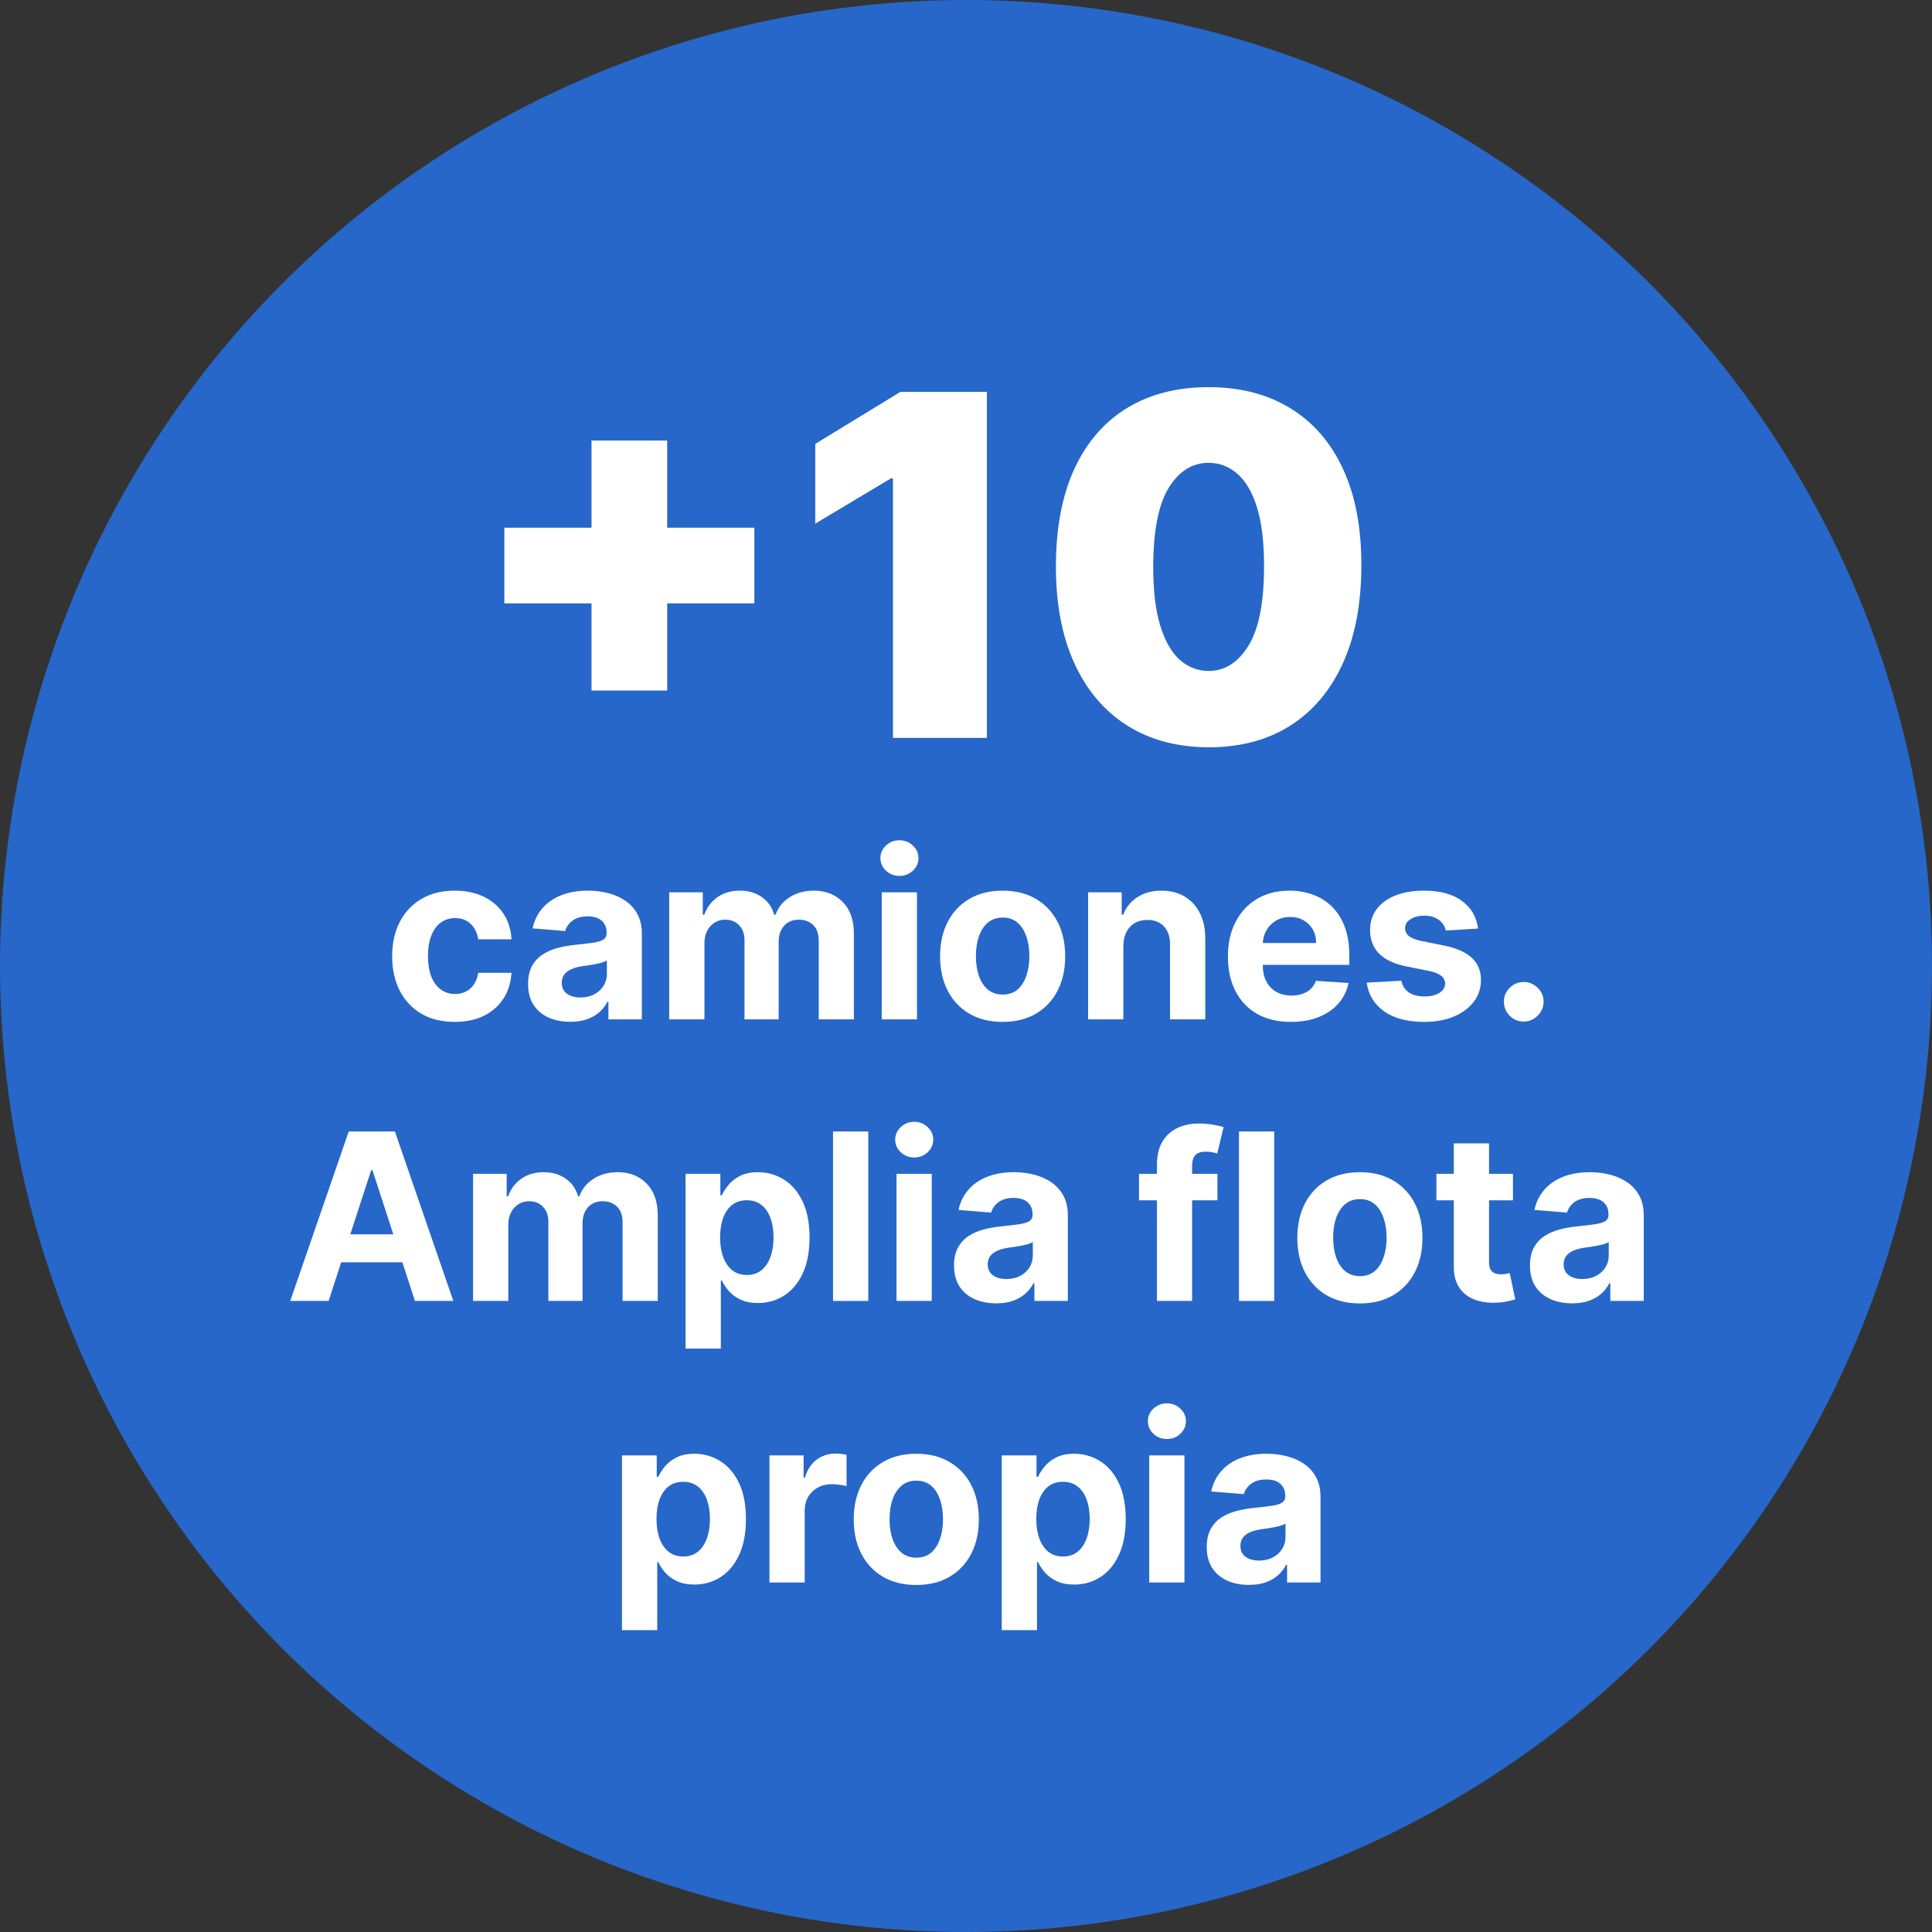 <svg width="199" height="199" viewBox="0 0 199 199" fill="none" xmlns="http://www.w3.org/2000/svg">
<rect x="0" y="0" width="199" height="199" fill="#333333" stroke="none"/>
<circle cx="99.5" cy="99.5" r="99.5" fill="#2667C9"/>
<path d="M128.643 163.247C127.808 163.247 127.063 163.102 126.41 162.813C125.756 162.517 125.239 162.083 124.859 161.509C124.484 160.929 124.296 160.208 124.296 159.344C124.296 158.617 124.43 158.006 124.697 157.511C124.964 157.017 125.327 156.619 125.788 156.318C126.248 156.017 126.771 155.79 127.356 155.636C127.947 155.483 128.566 155.375 129.214 155.313C129.975 155.233 130.589 155.159 131.055 155.091C131.521 155.017 131.859 154.909 132.069 154.767C132.279 154.625 132.384 154.415 132.384 154.136V154.085C132.384 153.546 132.214 153.128 131.873 152.833C131.538 152.537 131.06 152.389 130.441 152.389C129.788 152.389 129.268 152.534 128.881 152.824C128.495 153.108 128.239 153.466 128.114 153.898L124.756 153.625C124.927 152.83 125.262 152.142 125.762 151.563C126.262 150.977 126.907 150.529 127.697 150.216C128.492 149.898 129.413 149.739 130.458 149.739C131.185 149.739 131.881 149.824 132.546 149.994C133.217 150.165 133.81 150.429 134.327 150.787C134.85 151.145 135.262 151.605 135.563 152.168C135.864 152.725 136.015 153.392 136.015 154.171V163H132.572V161.185H132.469C132.259 161.594 131.978 161.955 131.626 162.267C131.273 162.574 130.85 162.815 130.356 162.992C129.861 163.162 129.29 163.247 128.643 163.247ZM129.683 160.742C130.217 160.742 130.688 160.636 131.097 160.426C131.506 160.21 131.827 159.921 132.06 159.557C132.293 159.193 132.41 158.781 132.41 158.321V156.932C132.296 157.006 132.14 157.074 131.941 157.136C131.748 157.193 131.529 157.247 131.285 157.298C131.04 157.344 130.796 157.386 130.552 157.426C130.308 157.46 130.086 157.492 129.887 157.52C129.461 157.583 129.089 157.682 128.771 157.818C128.452 157.955 128.205 158.139 128.029 158.372C127.853 158.6 127.765 158.884 127.765 159.225C127.765 159.719 127.944 160.097 128.302 160.358C128.665 160.614 129.126 160.742 129.683 160.742Z" fill="white"/>
<path d="M118.371 163V149.909H122.001V163H118.371ZM120.195 148.222C119.655 148.222 119.192 148.043 118.805 147.685C118.425 147.321 118.234 146.886 118.234 146.381C118.234 145.881 118.425 145.452 118.805 145.094C119.192 144.73 119.655 144.548 120.195 144.548C120.734 144.548 121.195 144.73 121.575 145.094C121.962 145.452 122.155 145.881 122.155 146.381C122.155 146.886 121.962 147.321 121.575 147.685C121.195 148.043 120.734 148.222 120.195 148.222Z" fill="white"/>
<path d="M103.183 167.909V149.909H106.763V152.108H106.925C107.084 151.756 107.314 151.398 107.615 151.034C107.922 150.665 108.32 150.358 108.808 150.114C109.303 149.864 109.916 149.739 110.649 149.739C111.604 149.739 112.484 149.989 113.291 150.489C114.098 150.983 114.743 151.73 115.226 152.73C115.709 153.725 115.95 154.972 115.95 156.472C115.95 157.932 115.715 159.165 115.243 160.171C114.777 161.171 114.141 161.929 113.334 162.446C112.533 162.958 111.635 163.213 110.641 163.213C109.936 163.213 109.337 163.097 108.842 162.864C108.354 162.631 107.953 162.338 107.641 161.986C107.328 161.628 107.09 161.267 106.925 160.904H106.814V167.909H103.183ZM106.737 156.455C106.737 157.233 106.845 157.912 107.061 158.492C107.277 159.071 107.59 159.523 107.999 159.847C108.408 160.165 108.905 160.324 109.49 160.324C110.081 160.324 110.581 160.162 110.99 159.838C111.399 159.509 111.709 159.054 111.919 158.475C112.135 157.889 112.243 157.216 112.243 156.455C112.243 155.699 112.138 155.034 111.928 154.46C111.717 153.886 111.408 153.438 110.999 153.114C110.59 152.79 110.087 152.628 109.49 152.628C108.899 152.628 108.399 152.784 107.99 153.097C107.587 153.409 107.277 153.852 107.061 154.426C106.845 155 106.737 155.676 106.737 156.455Z" fill="white"/>
<path d="M94.379 163.256C93.055 163.256 91.91 162.975 90.945 162.412C89.984 161.844 89.243 161.054 88.72 160.043C88.197 159.026 87.936 157.847 87.936 156.506C87.936 155.154 88.197 153.972 88.72 152.96C89.243 151.943 89.984 151.154 90.945 150.591C91.91 150.023 93.055 149.739 94.379 149.739C95.703 149.739 96.845 150.023 97.805 150.591C98.771 151.154 99.516 151.943 100.038 152.96C100.561 153.972 100.822 155.154 100.822 156.506C100.822 157.847 100.561 159.026 100.038 160.043C99.516 161.054 98.771 161.844 97.805 162.412C96.845 162.975 95.703 163.256 94.379 163.256ZM94.396 160.443C94.999 160.443 95.501 160.273 95.905 159.932C96.308 159.585 96.612 159.114 96.817 158.517C97.027 157.921 97.132 157.242 97.132 156.48C97.132 155.719 97.027 155.04 96.817 154.443C96.612 153.847 96.308 153.375 95.905 153.029C95.501 152.682 94.999 152.509 94.396 152.509C93.788 152.509 93.277 152.682 92.862 153.029C92.453 153.375 92.143 153.847 91.933 154.443C91.729 155.04 91.626 155.719 91.626 156.48C91.626 157.242 91.729 157.921 91.933 158.517C92.143 159.114 92.453 159.585 92.862 159.932C93.277 160.273 93.788 160.443 94.396 160.443Z" fill="white"/>
<path d="M79.254 163V149.909H82.773V152.193H82.91C83.148 151.381 83.549 150.767 84.112 150.352C84.674 149.932 85.322 149.722 86.055 149.722C86.237 149.722 86.433 149.733 86.643 149.756C86.853 149.779 87.038 149.81 87.197 149.85V153.071C87.026 153.02 86.791 152.975 86.49 152.935C86.188 152.895 85.913 152.875 85.663 152.875C85.129 152.875 84.651 152.992 84.231 153.225C83.816 153.452 83.487 153.77 83.242 154.179C83.004 154.588 82.884 155.06 82.884 155.594V163H79.254Z" fill="white"/>
<path d="M64.066 167.909V149.909H67.646V152.108H67.808C67.967 151.756 68.197 151.398 68.498 151.034C68.805 150.665 69.203 150.358 69.691 150.114C70.186 149.864 70.799 149.739 71.532 149.739C72.487 149.739 73.367 149.989 74.174 150.489C74.981 150.983 75.626 151.73 76.109 152.73C76.592 153.725 76.833 154.972 76.833 156.472C76.833 157.932 76.597 159.165 76.126 160.171C75.66 161.171 75.024 161.929 74.217 162.446C73.416 162.958 72.518 163.213 71.523 163.213C70.819 163.213 70.22 163.097 69.725 162.864C69.237 162.631 68.836 162.338 68.523 161.986C68.211 161.628 67.972 161.267 67.808 160.904H67.697V167.909H64.066ZM67.62 156.455C67.62 157.233 67.728 157.912 67.944 158.492C68.16 159.071 68.472 159.523 68.882 159.847C69.291 160.165 69.788 160.324 70.373 160.324C70.964 160.324 71.464 160.162 71.873 159.838C72.282 159.509 72.592 159.054 72.802 158.475C73.018 157.889 73.126 157.216 73.126 156.455C73.126 155.699 73.021 155.034 72.811 154.46C72.6 153.886 72.291 153.438 71.882 153.114C71.472 152.79 70.97 152.628 70.373 152.628C69.782 152.628 69.282 152.784 68.873 153.097C68.47 153.409 68.16 153.852 67.944 154.426C67.728 155 67.62 155.676 67.62 156.455Z" fill="white"/>
<path d="M161.936 134.247C161.1 134.247 160.356 134.102 159.703 133.813C159.049 133.517 158.532 133.083 158.152 132.509C157.777 131.929 157.589 131.208 157.589 130.344C157.589 129.617 157.723 129.006 157.99 128.511C158.257 128.017 158.62 127.619 159.081 127.318C159.541 127.017 160.064 126.79 160.649 126.636C161.24 126.483 161.859 126.375 162.507 126.313C163.268 126.233 163.882 126.159 164.348 126.091C164.814 126.017 165.152 125.909 165.362 125.767C165.572 125.625 165.677 125.415 165.677 125.136V125.085C165.677 124.546 165.507 124.128 165.166 123.833C164.831 123.537 164.353 123.389 163.734 123.389C163.081 123.389 162.561 123.534 162.174 123.824C161.788 124.108 161.532 124.466 161.407 124.898L158.049 124.625C158.22 123.83 158.555 123.142 159.055 122.563C159.555 121.977 160.2 121.529 160.99 121.216C161.785 120.898 162.706 120.739 163.751 120.739C164.478 120.739 165.174 120.824 165.839 120.994C166.51 121.165 167.103 121.429 167.62 121.787C168.143 122.145 168.555 122.605 168.856 123.168C169.157 123.725 169.308 124.392 169.308 125.171V134H165.865V132.185H165.762C165.552 132.594 165.271 132.955 164.919 133.267C164.566 133.574 164.143 133.815 163.649 133.992C163.154 134.162 162.583 134.247 161.936 134.247ZM162.975 131.742C163.51 131.742 163.981 131.636 164.39 131.426C164.799 131.21 165.12 130.921 165.353 130.557C165.586 130.193 165.703 129.781 165.703 129.321V127.932C165.589 128.006 165.433 128.074 165.234 128.136C165.041 128.193 164.822 128.247 164.578 128.298C164.333 128.344 164.089 128.386 163.845 128.426C163.6 128.46 163.379 128.492 163.18 128.52C162.754 128.583 162.382 128.682 162.064 128.818C161.745 128.955 161.498 129.139 161.322 129.372C161.146 129.6 161.058 129.884 161.058 130.225C161.058 130.719 161.237 131.097 161.595 131.358C161.958 131.614 162.419 131.742 162.975 131.742Z" fill="white"/>
<path d="M155.838 120.909V123.636H147.954V120.909H155.838ZM149.744 117.773H153.375V129.977C153.375 130.312 153.426 130.574 153.528 130.761C153.63 130.943 153.772 131.071 153.954 131.145C154.142 131.219 154.358 131.256 154.602 131.256C154.772 131.256 154.943 131.241 155.113 131.213C155.284 131.179 155.414 131.153 155.505 131.136L156.076 133.838C155.894 133.895 155.639 133.96 155.309 134.034C154.98 134.114 154.579 134.162 154.108 134.179C153.233 134.213 152.465 134.097 151.806 133.83C151.153 133.562 150.644 133.148 150.281 132.585C149.917 132.023 149.738 131.312 149.744 130.455V117.773Z" fill="white"/>
<path d="M140.071 134.256C138.747 134.256 137.602 133.975 136.636 133.412C135.676 132.844 134.934 132.054 134.412 131.043C133.889 130.026 133.627 128.847 133.627 127.506C133.627 126.154 133.889 124.972 134.412 123.96C134.934 122.943 135.676 122.154 136.636 121.591C137.602 121.023 138.747 120.739 140.071 120.739C141.394 120.739 142.537 121.023 143.497 121.591C144.463 122.154 145.207 122.943 145.73 123.96C146.252 124.972 146.514 126.154 146.514 127.506C146.514 128.847 146.252 130.026 145.73 131.043C145.207 132.054 144.463 132.844 143.497 133.412C142.537 133.975 141.394 134.256 140.071 134.256ZM140.088 131.443C140.69 131.443 141.193 131.273 141.596 130.932C142 130.585 142.304 130.114 142.508 129.517C142.718 128.921 142.823 128.242 142.823 127.48C142.823 126.719 142.718 126.04 142.508 125.443C142.304 124.847 142 124.375 141.596 124.029C141.193 123.682 140.69 123.509 140.088 123.509C139.48 123.509 138.968 123.682 138.554 124.029C138.144 124.375 137.835 124.847 137.625 125.443C137.42 126.04 137.318 126.719 137.318 127.48C137.318 128.242 137.42 128.921 137.625 129.517C137.835 130.114 138.144 130.585 138.554 130.932C138.968 131.273 139.48 131.443 140.088 131.443Z" fill="white"/>
<path d="M131.248 116.545V134H127.617V116.545H131.248Z" fill="white"/>
<path d="M125.399 120.909V123.636H117.319V120.909H125.399ZM119.169 134V119.963C119.169 119.014 119.353 118.227 119.723 117.602C120.098 116.977 120.609 116.509 121.257 116.196C121.905 115.884 122.64 115.727 123.464 115.727C124.021 115.727 124.53 115.77 124.99 115.855C125.456 115.94 125.802 116.017 126.03 116.085L125.382 118.813C125.24 118.767 125.064 118.724 124.853 118.685C124.649 118.645 124.439 118.625 124.223 118.625C123.689 118.625 123.316 118.75 123.106 119C122.896 119.244 122.791 119.588 122.791 120.031V134H119.169Z" fill="white"/>
<path d="M102.615 134.247C101.78 134.247 101.036 134.102 100.382 133.813C99.729 133.517 99.212 133.083 98.831 132.509C98.456 131.929 98.269 131.208 98.269 130.344C98.269 129.617 98.402 129.006 98.669 128.511C98.936 128.017 99.3 127.619 99.76 127.318C100.221 127.017 100.743 126.79 101.328 126.636C101.919 126.483 102.539 126.375 103.186 126.313C103.948 126.233 104.561 126.159 105.027 126.091C105.493 126.017 105.831 125.909 106.042 125.767C106.252 125.625 106.357 125.415 106.357 125.136V125.085C106.357 124.546 106.186 124.128 105.846 123.833C105.51 123.537 105.033 123.389 104.414 123.389C103.76 123.389 103.24 123.534 102.854 123.824C102.468 124.108 102.212 124.466 102.087 124.898L98.729 124.625C98.9 123.83 99.235 123.142 99.735 122.563C100.235 121.977 100.88 121.529 101.669 121.216C102.465 120.898 103.385 120.739 104.431 120.739C105.158 120.739 105.854 120.824 106.519 120.994C107.189 121.165 107.783 121.429 108.3 121.787C108.823 122.145 109.235 122.605 109.536 123.168C109.837 123.725 109.988 124.392 109.988 125.171V134H106.544V132.185H106.442C106.232 132.594 105.951 132.955 105.598 133.267C105.246 133.574 104.823 133.815 104.328 133.992C103.834 134.162 103.263 134.247 102.615 134.247ZM103.655 131.742C104.189 131.742 104.661 131.636 105.07 131.426C105.479 131.21 105.8 130.921 106.033 130.557C106.266 130.193 106.382 129.781 106.382 129.321V127.932C106.269 128.006 106.113 128.074 105.914 128.136C105.721 128.193 105.502 128.247 105.257 128.298C105.013 128.344 104.769 128.386 104.524 128.426C104.28 128.46 104.059 128.492 103.86 128.52C103.434 128.583 103.061 128.682 102.743 128.818C102.425 128.955 102.178 129.139 102.002 129.372C101.826 129.6 101.738 129.884 101.738 130.225C101.738 130.719 101.917 131.097 102.274 131.358C102.638 131.614 103.098 131.742 103.655 131.742Z" fill="white"/>
<path d="M92.343 134V120.909H95.974V134H92.343ZM94.167 119.222C93.627 119.222 93.164 119.043 92.778 118.685C92.397 118.321 92.207 117.886 92.207 117.381C92.207 116.881 92.397 116.452 92.778 116.094C93.164 115.73 93.627 115.548 94.167 115.548C94.707 115.548 95.167 115.73 95.548 116.094C95.934 116.452 96.127 116.881 96.127 117.381C96.127 117.886 95.934 118.321 95.548 118.685C95.167 119.043 94.707 119.222 94.167 119.222Z" fill="white"/>
<path d="M89.435 116.545V134H85.804V116.545H89.435Z" fill="white"/>
<path d="M70.617 138.909V120.909H74.197V123.108H74.358C74.517 122.756 74.748 122.398 75.049 122.034C75.356 121.665 75.753 121.358 76.242 121.114C76.736 120.864 77.35 120.739 78.083 120.739C79.037 120.739 79.918 120.989 80.725 121.489C81.532 121.983 82.177 122.73 82.66 123.73C83.142 124.725 83.384 125.972 83.384 127.472C83.384 128.932 83.148 130.165 82.677 131.171C82.211 132.171 81.574 132.929 80.767 133.446C79.966 133.958 79.069 134.213 78.074 134.213C77.37 134.213 76.77 134.097 76.276 133.864C75.787 133.631 75.387 133.338 75.074 132.986C74.762 132.628 74.523 132.267 74.358 131.904H74.248V138.909H70.617ZM74.171 127.455C74.171 128.233 74.279 128.912 74.495 129.492C74.711 130.071 75.023 130.523 75.432 130.847C75.841 131.165 76.338 131.324 76.924 131.324C77.515 131.324 78.015 131.162 78.424 130.838C78.833 130.509 79.142 130.054 79.353 129.475C79.569 128.889 79.677 128.216 79.677 127.455C79.677 126.699 79.572 126.034 79.361 125.46C79.151 124.886 78.841 124.438 78.432 124.114C78.023 123.79 77.52 123.628 76.924 123.628C76.333 123.628 75.833 123.784 75.424 124.097C75.02 124.409 74.711 124.852 74.495 125.426C74.279 126 74.171 126.676 74.171 127.455Z" fill="white"/>
<path d="M48.726 134V120.909H52.187V123.219H52.34C52.613 122.452 53.067 121.847 53.704 121.404C54.34 120.96 55.101 120.739 55.988 120.739C56.885 120.739 57.65 120.963 58.28 121.412C58.911 121.855 59.331 122.458 59.542 123.219H59.678C59.945 122.469 60.428 121.869 61.127 121.421C61.831 120.966 62.664 120.739 63.624 120.739C64.846 120.739 65.837 121.128 66.599 121.906C67.365 122.679 67.749 123.776 67.749 125.196V134H64.127V125.912C64.127 125.185 63.934 124.639 63.547 124.276C63.161 123.912 62.678 123.73 62.099 123.73C61.439 123.73 60.925 123.94 60.556 124.361C60.187 124.776 60.002 125.324 60.002 126.006V134H56.482V125.835C56.482 125.193 56.297 124.682 55.928 124.301C55.564 123.921 55.084 123.73 54.488 123.73C54.084 123.73 53.721 123.833 53.397 124.037C53.079 124.236 52.826 124.517 52.638 124.881C52.451 125.239 52.357 125.659 52.357 126.142V134H48.726Z" fill="white"/>
<path d="M33.85 134H29.895L35.921 116.545H40.676L46.694 134H42.739L38.367 120.534H38.23L33.85 134ZM33.603 127.139H42.944V130.02H33.603V127.139Z" fill="white"/>
<path d="M156.95 105.222C156.387 105.222 155.905 105.023 155.501 104.625C155.103 104.222 154.905 103.739 154.905 103.176C154.905 102.619 155.103 102.142 155.501 101.744C155.905 101.347 156.387 101.148 156.95 101.148C157.495 101.148 157.973 101.347 158.382 101.744C158.791 102.142 158.995 102.619 158.995 103.176C158.995 103.551 158.899 103.895 158.706 104.207C158.518 104.514 158.271 104.761 157.964 104.949C157.657 105.131 157.319 105.222 156.95 105.222Z" fill="white"/>
<path d="M152.243 95.642L148.919 95.847C148.863 95.563 148.74 95.307 148.553 95.08C148.365 94.847 148.118 94.662 147.812 94.526C147.51 94.384 147.15 94.313 146.729 94.313C146.167 94.313 145.692 94.432 145.306 94.671C144.919 94.903 144.726 95.216 144.726 95.608C144.726 95.921 144.851 96.185 145.101 96.401C145.351 96.617 145.78 96.79 146.388 96.921L148.758 97.398C150.03 97.659 150.979 98.08 151.604 98.659C152.229 99.239 152.542 100 152.542 100.943C152.542 101.801 152.289 102.554 151.783 103.202C151.283 103.85 150.596 104.355 149.721 104.719C148.851 105.077 147.848 105.256 146.712 105.256C144.979 105.256 143.598 104.895 142.57 104.173C141.547 103.446 140.948 102.458 140.772 101.208L144.343 101.02C144.451 101.548 144.712 101.952 145.127 102.23C145.542 102.503 146.073 102.639 146.721 102.639C147.357 102.639 147.868 102.517 148.255 102.273C148.647 102.023 148.846 101.702 148.851 101.31C148.846 100.98 148.706 100.71 148.434 100.5C148.161 100.284 147.74 100.119 147.172 100.006L144.905 99.554C143.627 99.298 142.675 98.855 142.05 98.225C141.431 97.594 141.121 96.79 141.121 95.813C141.121 94.972 141.348 94.247 141.803 93.639C142.263 93.031 142.908 92.563 143.738 92.233C144.573 91.903 145.55 91.739 146.669 91.739C148.323 91.739 149.624 92.088 150.573 92.787C151.527 93.486 152.084 94.438 152.243 95.642Z" fill="white"/>
<path d="M132.973 105.256C131.627 105.256 130.468 104.983 129.496 104.438C128.53 103.886 127.786 103.108 127.263 102.102C126.74 101.091 126.479 99.895 126.479 98.514C126.479 97.168 126.74 95.986 127.263 94.969C127.786 93.952 128.522 93.159 129.47 92.591C130.425 92.023 131.544 91.739 132.828 91.739C133.692 91.739 134.496 91.878 135.24 92.156C135.99 92.429 136.644 92.841 137.201 93.392C137.763 93.943 138.201 94.636 138.513 95.472C138.826 96.301 138.982 97.273 138.982 98.386V99.384H127.928V97.134H135.564C135.564 96.611 135.451 96.148 135.223 95.744C134.996 95.341 134.681 95.026 134.277 94.798C133.88 94.566 133.417 94.449 132.888 94.449C132.337 94.449 131.848 94.577 131.422 94.832C131.002 95.082 130.672 95.421 130.434 95.847C130.195 96.267 130.073 96.736 130.067 97.253V99.392C130.067 100.04 130.186 100.6 130.425 101.071C130.669 101.543 131.013 101.906 131.456 102.162C131.899 102.418 132.425 102.546 133.033 102.546C133.436 102.546 133.806 102.489 134.141 102.375C134.476 102.261 134.763 102.091 135.002 101.864C135.24 101.637 135.422 101.358 135.547 101.029L138.905 101.25C138.735 102.057 138.385 102.762 137.857 103.364C137.334 103.96 136.658 104.426 135.828 104.761C135.005 105.091 134.053 105.256 132.973 105.256Z" fill="white"/>
<path d="M115.709 97.432V105H112.078V91.909H115.538V94.219H115.692C115.981 93.457 116.467 92.855 117.149 92.412C117.831 91.963 118.657 91.739 119.629 91.739C120.538 91.739 121.331 91.938 122.007 92.335C122.683 92.733 123.209 93.301 123.584 94.04C123.959 94.773 124.146 95.648 124.146 96.665V105H120.515V97.313C120.521 96.511 120.317 95.886 119.902 95.438C119.487 94.983 118.916 94.756 118.189 94.756C117.7 94.756 117.268 94.861 116.893 95.071C116.524 95.281 116.234 95.588 116.024 95.992C115.819 96.389 115.714 96.869 115.709 97.432Z" fill="white"/>
<path d="M103.274 105.256C101.95 105.256 100.805 104.975 99.839 104.412C98.879 103.844 98.137 103.054 97.615 102.043C97.092 101.026 96.831 99.847 96.831 98.506C96.831 97.153 97.092 95.972 97.615 94.96C98.137 93.943 98.879 93.153 99.839 92.591C100.805 92.023 101.95 91.739 103.274 91.739C104.598 91.739 105.74 92.023 106.7 92.591C107.666 93.153 108.41 93.943 108.933 94.96C109.456 95.972 109.717 97.153 109.717 98.506C109.717 99.847 109.456 101.026 108.933 102.043C108.41 103.054 107.666 103.844 106.7 104.412C105.74 104.975 104.598 105.256 103.274 105.256ZM103.291 102.443C103.893 102.443 104.396 102.273 104.799 101.932C105.203 101.585 105.507 101.114 105.711 100.517C105.921 99.921 106.027 99.242 106.027 98.48C106.027 97.719 105.921 97.04 105.711 96.443C105.507 95.847 105.203 95.375 104.799 95.028C104.396 94.682 103.893 94.509 103.291 94.509C102.683 94.509 102.171 94.682 101.757 95.028C101.348 95.375 101.038 95.847 100.828 96.443C100.623 97.04 100.521 97.719 100.521 98.48C100.521 99.242 100.623 99.921 100.828 100.517C101.038 101.114 101.348 101.585 101.757 101.932C102.171 102.273 102.683 102.443 103.291 102.443Z" fill="white"/>
<path d="M90.82 105V91.909H94.451V105H90.82ZM92.644 90.222C92.104 90.222 91.641 90.043 91.255 89.685C90.874 89.321 90.684 88.886 90.684 88.381C90.684 87.881 90.874 87.452 91.255 87.094C91.641 86.73 92.104 86.548 92.644 86.548C93.184 86.548 93.644 86.73 94.025 87.094C94.411 87.452 94.604 87.881 94.604 88.381C94.604 88.886 94.411 89.321 94.025 89.685C93.644 90.043 93.184 90.222 92.644 90.222Z" fill="white"/>
<path d="M68.929 105V91.909H72.39V94.219H72.543C72.816 93.452 73.27 92.847 73.907 92.403C74.543 91.96 75.304 91.739 76.191 91.739C77.088 91.739 77.853 91.963 78.483 92.412C79.114 92.855 79.535 93.457 79.745 94.219H79.881C80.148 93.469 80.631 92.87 81.33 92.421C82.035 91.966 82.867 91.739 83.827 91.739C85.049 91.739 86.04 92.128 86.802 92.906C87.569 93.679 87.952 94.776 87.952 96.196V105H84.33V96.912C84.33 96.185 84.137 95.639 83.751 95.276C83.364 94.912 82.881 94.73 82.302 94.73C81.642 94.73 81.128 94.941 80.759 95.361C80.39 95.776 80.205 96.324 80.205 97.006V105H76.685V96.835C76.685 96.193 76.501 95.682 76.131 95.301C75.767 94.921 75.287 94.73 74.691 94.73C74.287 94.73 73.924 94.832 73.6 95.037C73.282 95.236 73.029 95.517 72.841 95.881C72.654 96.239 72.56 96.659 72.56 97.142V105H68.929Z" fill="white"/>
<path d="M58.74 105.247C57.905 105.247 57.161 105.102 56.507 104.813C55.854 104.517 55.337 104.083 54.956 103.509C54.581 102.929 54.394 102.208 54.394 101.344C54.394 100.617 54.527 100.006 54.794 99.511C55.061 99.017 55.425 98.62 55.885 98.318C56.346 98.017 56.868 97.79 57.453 97.636C58.044 97.483 58.664 97.375 59.311 97.313C60.073 97.233 60.686 97.159 61.152 97.091C61.618 97.017 61.956 96.909 62.166 96.767C62.377 96.625 62.482 96.415 62.482 96.136V96.085C62.482 95.546 62.311 95.128 61.971 94.832C61.635 94.537 61.158 94.389 60.539 94.389C59.885 94.389 59.365 94.534 58.979 94.824C58.593 95.108 58.337 95.466 58.212 95.898L54.854 95.625C55.025 94.83 55.36 94.142 55.86 93.563C56.36 92.977 57.005 92.528 57.794 92.216C58.59 91.898 59.51 91.739 60.556 91.739C61.283 91.739 61.979 91.824 62.644 91.994C63.314 92.165 63.908 92.429 64.425 92.787C64.948 93.145 65.36 93.605 65.661 94.168C65.962 94.725 66.112 95.392 66.112 96.171V105H62.669V103.185H62.567C62.357 103.594 62.076 103.955 61.723 104.267C61.371 104.574 60.948 104.815 60.453 104.992C59.959 105.162 59.388 105.247 58.74 105.247ZM59.78 102.742C60.314 102.742 60.786 102.637 61.195 102.426C61.604 102.21 61.925 101.921 62.158 101.557C62.391 101.193 62.507 100.781 62.507 100.321V98.932C62.394 99.006 62.237 99.074 62.039 99.136C61.846 99.193 61.627 99.247 61.382 99.298C61.138 99.344 60.894 99.386 60.65 99.426C60.405 99.46 60.184 99.492 59.985 99.52C59.559 99.582 59.186 99.682 58.868 99.818C58.55 99.955 58.303 100.139 58.127 100.372C57.951 100.6 57.862 100.884 57.862 101.225C57.862 101.719 58.041 102.097 58.4 102.358C58.763 102.614 59.223 102.742 59.78 102.742Z" fill="white"/>
<path d="M46.836 105.256C45.495 105.256 44.342 104.972 43.376 104.404C42.416 103.83 41.677 103.034 41.16 102.017C40.649 101 40.393 99.83 40.393 98.506C40.393 97.165 40.652 95.989 41.169 94.977C41.691 93.96 42.433 93.168 43.393 92.6C44.353 92.026 45.495 91.739 46.819 91.739C47.961 91.739 48.961 91.946 49.819 92.361C50.677 92.776 51.356 93.358 51.856 94.108C52.356 94.858 52.632 95.739 52.683 96.75H49.257C49.16 96.097 48.904 95.571 48.49 95.173C48.081 94.77 47.544 94.568 46.879 94.568C46.316 94.568 45.825 94.722 45.404 95.028C44.99 95.33 44.666 95.77 44.433 96.35C44.2 96.929 44.083 97.631 44.083 98.455C44.083 99.29 44.197 100 44.424 100.585C44.657 101.171 44.984 101.617 45.404 101.923C45.825 102.23 46.316 102.384 46.879 102.384C47.294 102.384 47.666 102.298 47.995 102.128C48.331 101.958 48.606 101.71 48.822 101.386C49.044 101.057 49.188 100.662 49.257 100.202H52.683C52.626 101.202 52.353 102.083 51.865 102.844C51.382 103.6 50.714 104.19 49.862 104.617C49.01 105.043 48.001 105.256 46.836 105.256Z" fill="white"/>
<path d="M124.491 76.975C121.255 76.963 118.459 76.215 116.104 74.73C113.749 73.245 111.934 71.105 110.658 68.309C109.382 65.513 108.75 62.161 108.761 58.252C108.773 54.331 109.411 51.001 110.675 48.264C111.951 45.526 113.761 43.444 116.104 42.017C118.459 40.59 121.255 39.877 124.491 39.877C127.728 39.877 130.523 40.596 132.878 42.034C135.233 43.461 137.049 45.543 138.325 48.281C139.601 51.019 140.233 54.342 140.221 58.252C140.221 62.184 139.583 65.548 138.307 68.344C137.031 71.139 135.216 73.28 132.861 74.765C130.518 76.238 127.728 76.975 124.491 76.975ZM124.491 69.109C126.162 69.109 127.531 68.239 128.598 66.499C129.677 64.748 130.21 61.998 130.199 58.252C130.199 55.804 129.955 53.803 129.468 52.248C128.981 50.694 128.308 49.545 127.449 48.803C126.591 48.049 125.605 47.672 124.491 47.672C122.821 47.672 121.458 48.519 120.402 50.212C119.346 51.906 118.807 54.586 118.784 58.252C118.772 60.745 119.01 62.799 119.497 64.411C119.985 66.012 120.657 67.195 121.516 67.961C122.386 68.727 123.378 69.109 124.491 69.109Z" fill="white"/>
<path d="M101.653 40.364V76H91.978V49.273H91.77L83.974 53.936V45.723L92.744 40.364H101.653Z" fill="white"/>
<path d="M60.927 71.128V45.375H68.722V71.128H60.927ZM51.948 62.149V54.354H77.701V62.149H51.948Z" fill="white"/>
</svg>
